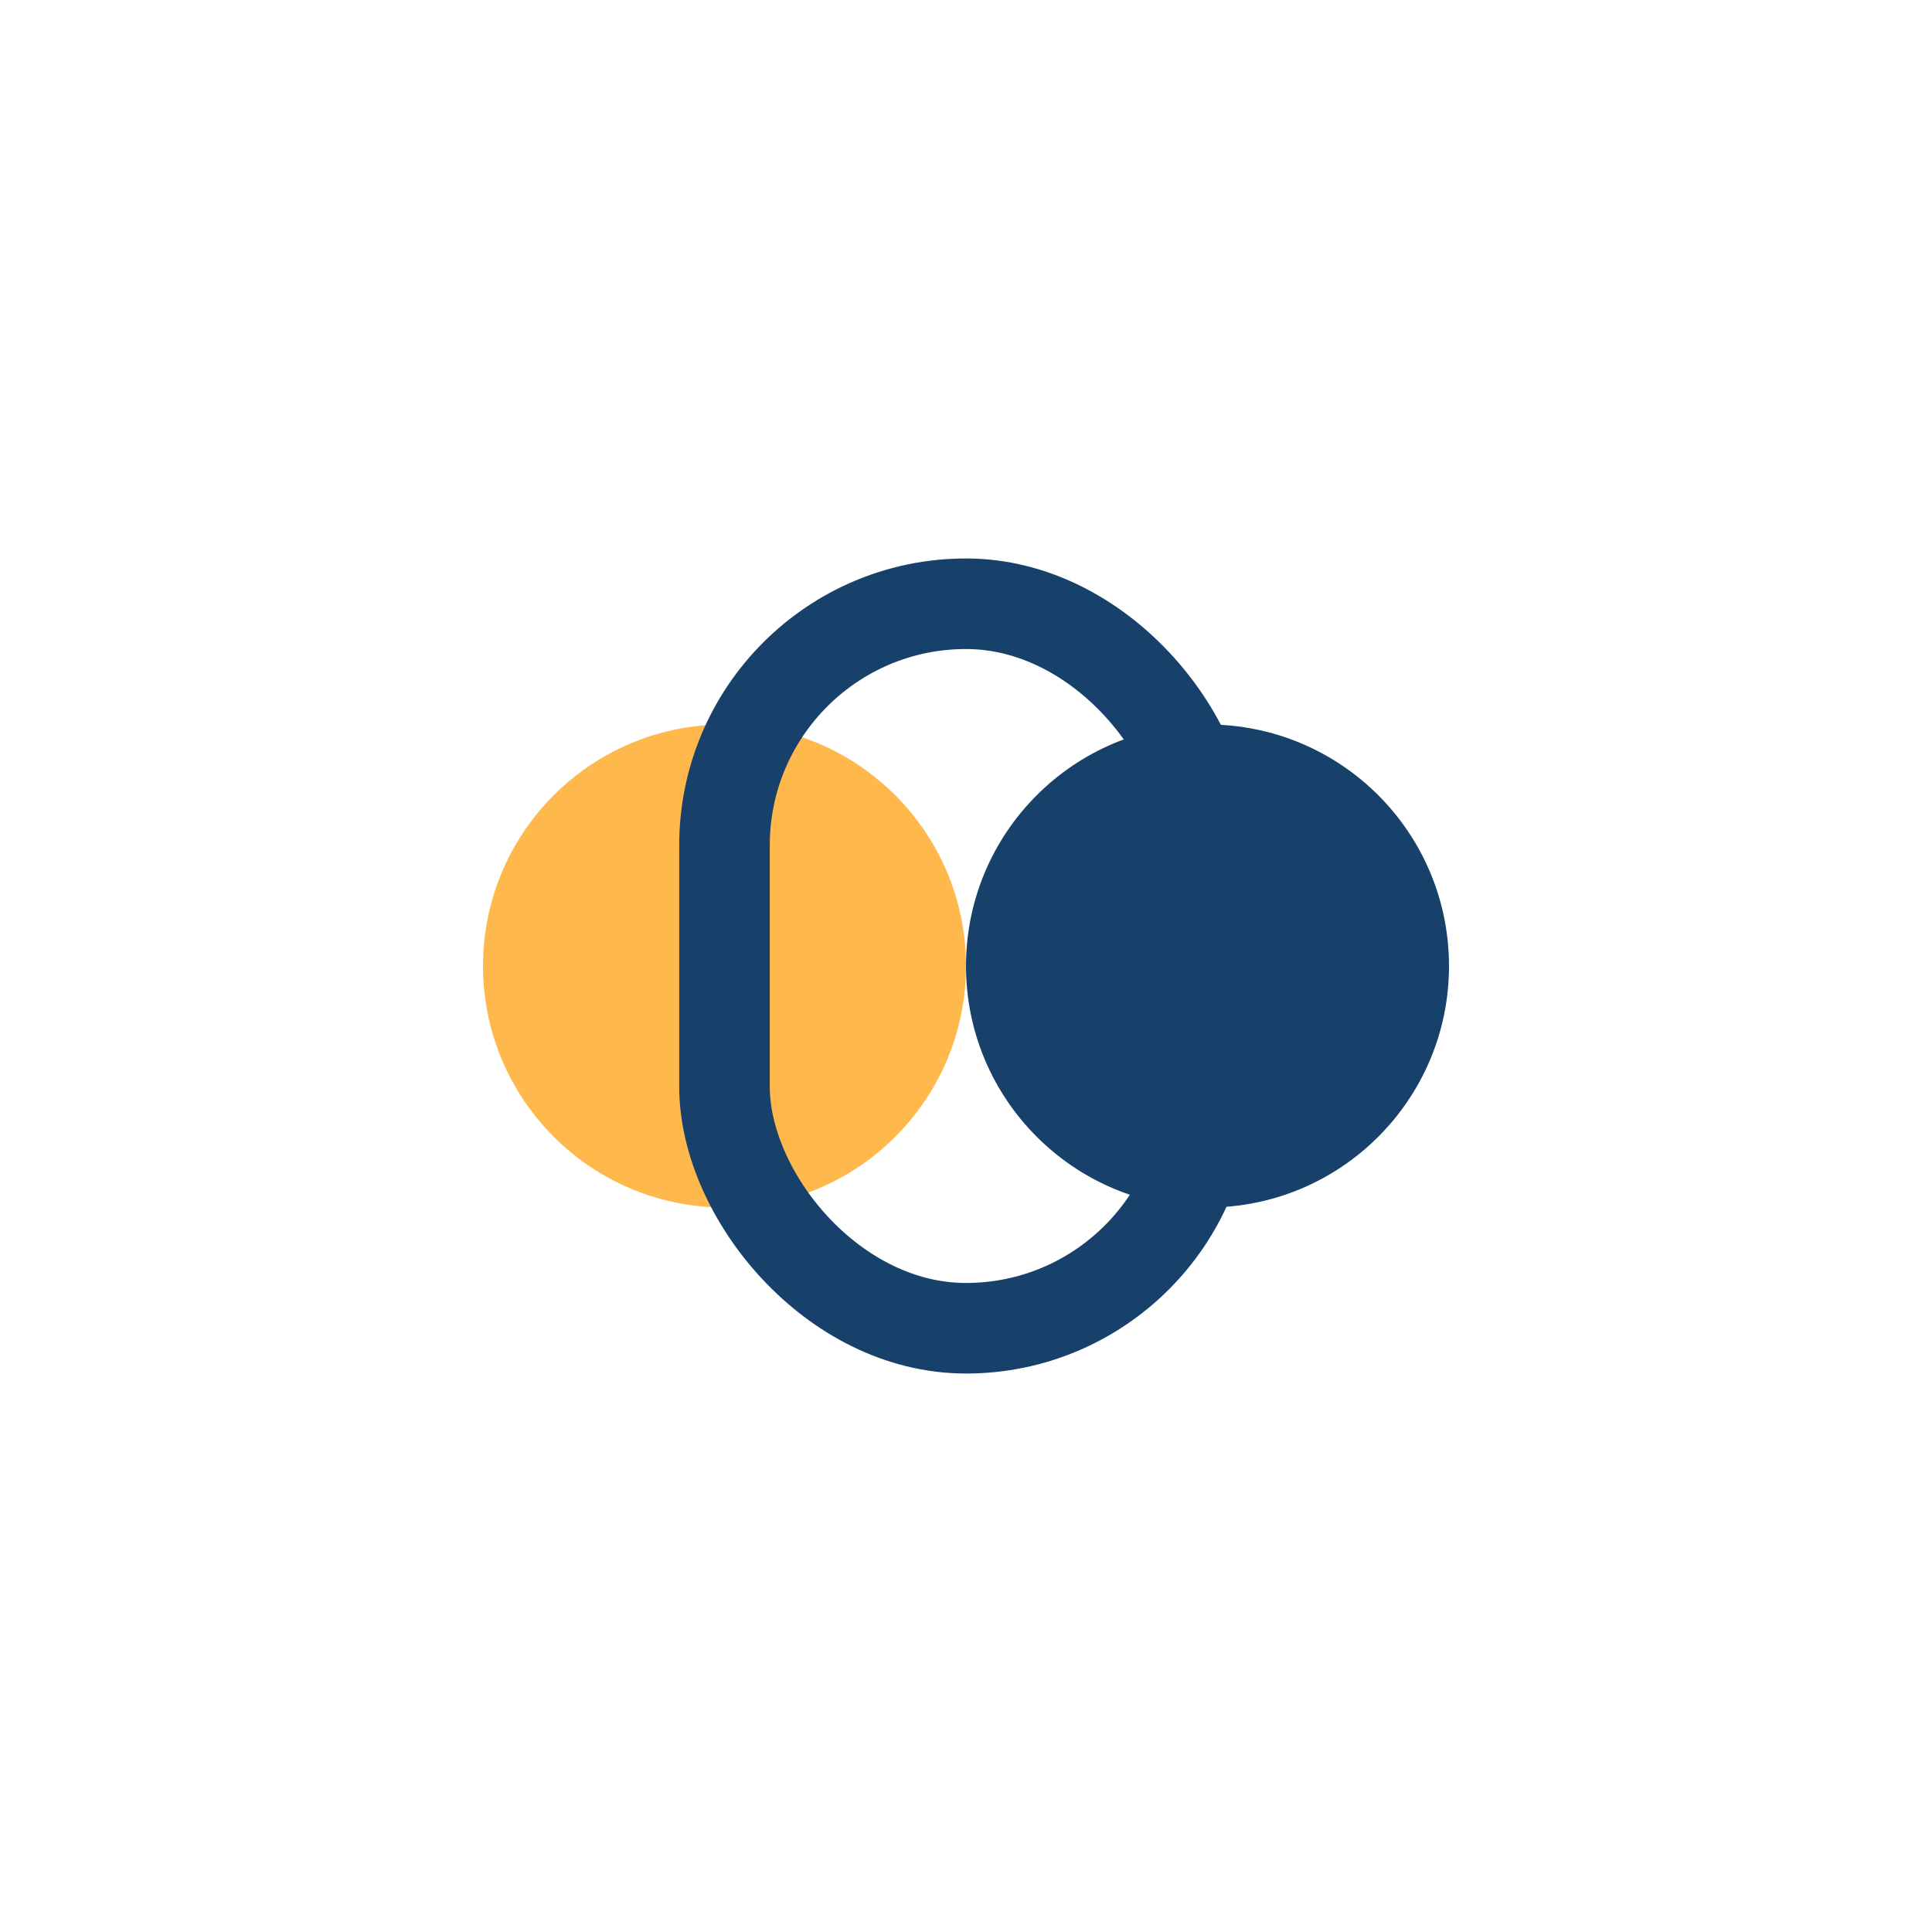 <?xml version="1.0" encoding="UTF-8"?>
<svg xmlns="http://www.w3.org/2000/svg" width="32" height="32" viewBox="0 0 32 32"><circle cx="12" cy="16" r="4" fill="#FFB84C"/><circle cx="20" cy="16" r="4" fill="#17416B"/><rect x="12" y="10" width="8" height="12" rx="4" fill="none" stroke="#17416B" stroke-width="1.5"/></svg>